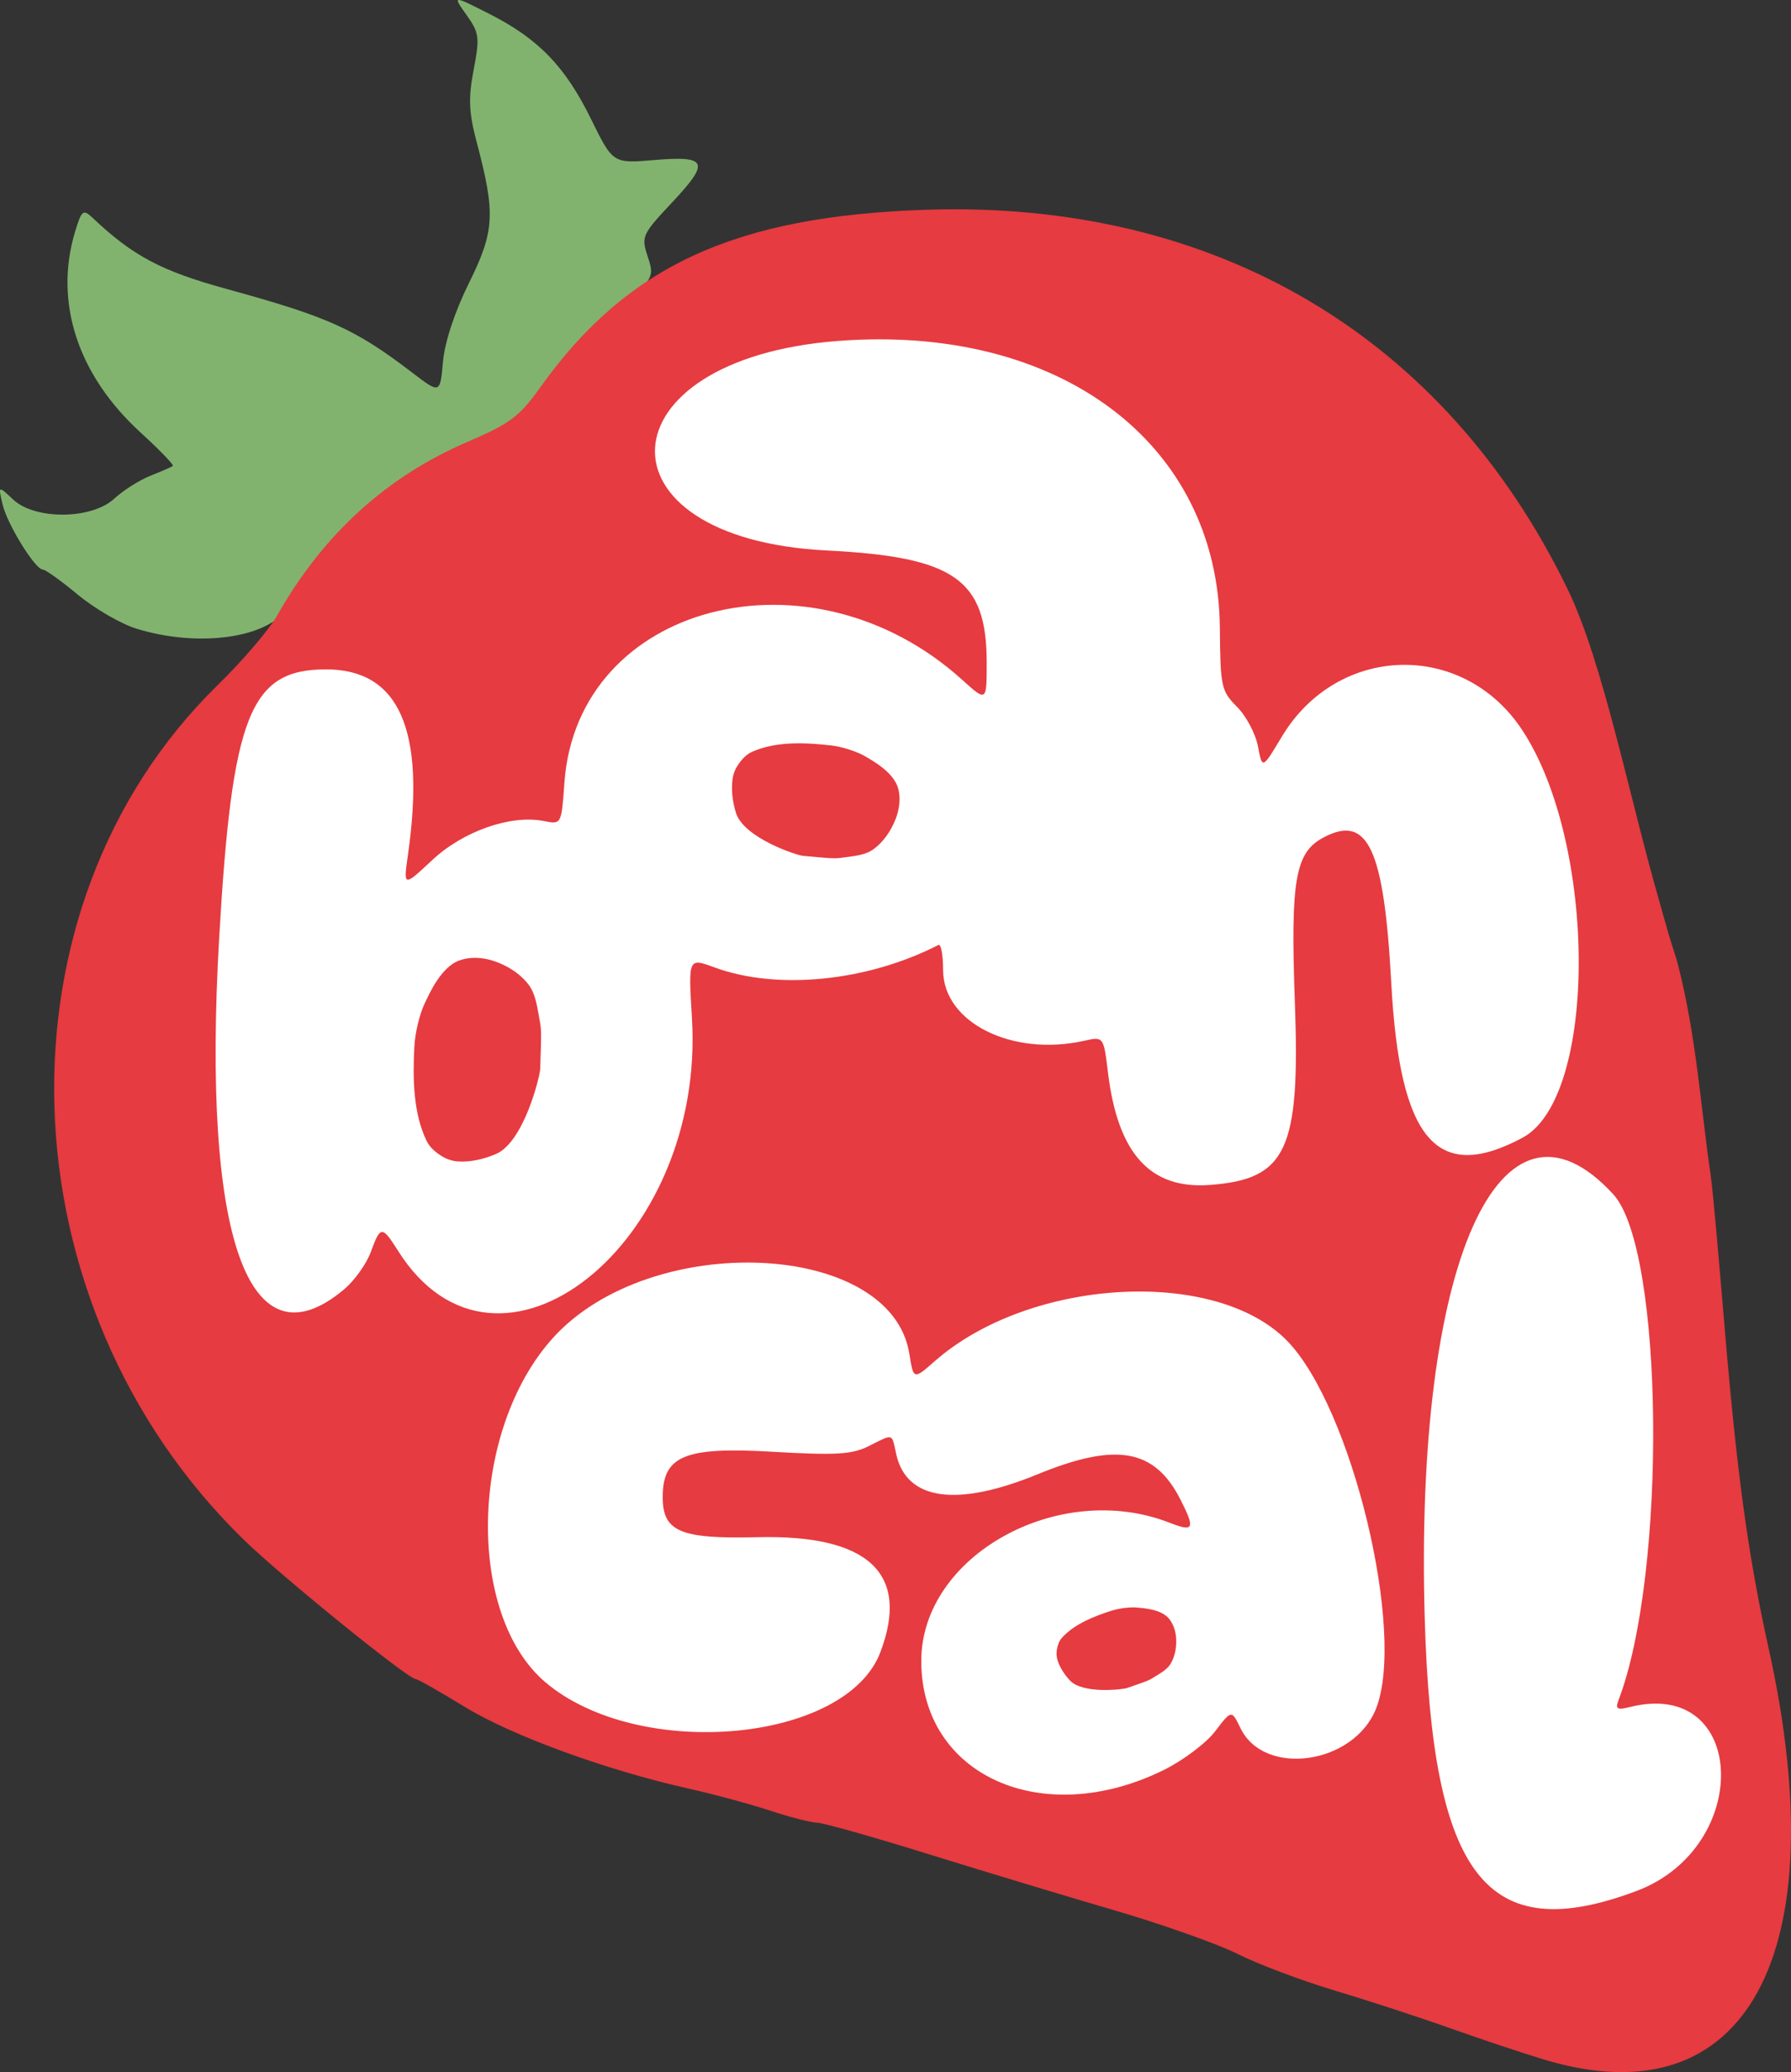 <?xml version="1.0" encoding="UTF-8" standalone="no"?>
<!-- Created with Inkscape (http://www.inkscape.org/) -->

<svg
   version="1.1"
   id="svg1"
   width="287.46"
   height="332.44"
   viewBox="0 0 287.46 332.44"
   sodipodi:docname="iconFresa.svg"
   inkscape:version="1.4 (86a8ad7, 2024-10-11)"
   inkscape:export-filename="bancal__3.svg"
   inkscape:export-xdpi="96"
   inkscape:export-ydpi="96"
   xmlns:inkscape="http://www.inkscape.org/namespaces/inkscape"
   xmlns:sodipodi="http://sodipodi.sourceforge.net/DTD/sodipodi-0.dtd"
   xmlns="http://www.w3.org/2000/svg"
   xmlns:svg="http://www.w3.org/2000/svg">
  <rect x="0" y="0" width="287.46" height="332.44" fill="#333333" stroke="none"/>
  <defs
     id="defs1" />
  <sodipodi:namedview
     id="namedview1"
     pagecolor="#ffffff"
     bordercolor="#000000"
     borderopacity="0.25"
     inkscape:showpageshadow="2"
     inkscape:pageopacity="0.0"
     inkscape:pagecheckerboard="0"
     inkscape:deskcolor="#d1d1d1"
     inkscape:zoom="1.4142136"
     inkscape:cx="289.56021"
     inkscape:cy="223.79928"
     inkscape:window-width="1920"
     inkscape:window-height="1017"
     inkscape:window-x="1912"
     inkscape:window-y="-8"
     inkscape:window-maximized="1"
     inkscape:current-layer="g1"
     inkscape:export-bgcolor="#ffffff00">
    <inkscape:page
       x="0"
       y="0"
       width="287.46"
       height="332.44"
       id="page2"
       margin="0"
       bleed="0" />
  </sodipodi:namedview>
  <g
     inkscape:groupmode="layer"
     inkscape:label="Image"
     id="g1"
     transform="translate(-123.131,-58.585)">
    <g
       id="g201"
       transform="translate(38.891,-24.749)">
      <path
         style="fill:#ffffff"
         d="m 357.796,403.758 10.607,-36.062 -31.113,-172.534 -89.803,-68.589 -64.347,14.142 -57.983,50.205 -21.213,49.497 24.042,84.853 40.305,32.527 67.175,16.971 z"
         id="path200" />
      <g
         id="g200"
         transform="translate(3.536,31.82)">
        <path
           style="fill:#81b36e;fill-opacity:1"
           d="m 102.573,152.364 c -2.475,-0.769 -6.686,-3.213 -9.359,-5.43 -2.672,-2.218 -5.199,-4.032 -5.614,-4.032 -1.244,0 -5.745,-7.278 -6.493,-10.5 -0.697,-3 -0.697,-3 1.699,-0.75 3.513,3.299 12.617,3.221 16.243,-0.14 1.418,-1.315 4.029,-2.967 5.802,-3.673 1.772,-0.705 3.392,-1.411 3.598,-1.569 0.207,-0.157 -2.133,-2.579 -5.199,-5.381 -10.067,-9.2 -13.888,-20.875 -10.517,-32.128 1.045,-3.489 1.318,-3.724 2.75,-2.371 6.568,6.201 11.055,8.588 21.59,11.482 16.381,4.501 20.587,6.396 29.792,13.422 4.476,3.417 4.476,3.417 4.939,-1.738 0.286,-3.183 1.884,-8.024 4.178,-12.655 4.114,-8.305 4.27,-11.111 1.252,-22.5 -1.287,-4.858 -1.384,-7.081 -0.509,-11.682 0.995,-5.23 0.903,-5.932 -1.158,-8.826 -2.239,-3.144 -2.239,-3.144 3.633,-0.173 7.925,4.01 12.21,8.436 16.376,16.913 3.496,7.114 3.496,7.114 10.106,6.56 8.598,-0.721 9.019,0.277 2.877,6.819 -4.813,5.127 -4.958,5.449 -3.894,8.671 1.087,3.294 1.009,3.433 -4.938,8.815 -3.324,3.008 -8.264,8.491 -10.978,12.185 -4.434,6.034 -5.583,6.955 -11.306,9.062 -11.766,4.331 -23.058,14.014 -30.631,26.267 -3.019,4.885 -14.29,6.443 -24.24,3.35 z"
           id="path3" />
        <path
           style="fill:#e63b40;fill-opacity:1"
           d="m 328.573,381.952 c -3.3,-0.994 -10.05,-3.245 -15,-5.003 -4.95,-1.758 -13.35,-4.5 -18.667,-6.094 -5.317,-1.594 -12.292,-4.219 -15.5,-5.834 -3.208,-1.614 -12.133,-4.776 -19.833,-7.026 -7.7,-2.25 -21.2,-6.329 -30,-9.064 -8.8,-2.735 -16.786,-4.985 -17.746,-5.001 -0.96,-0.016 -4.335,-0.882 -7.5,-1.924 -3.165,-1.042 -9.129,-2.652 -13.254,-3.577 -13.122,-2.943 -28.268,-8.477 -35.777,-13.074 -4.002,-2.45 -7.54,-4.454 -7.862,-4.454 -1.224,0 -21.647,-16.547 -27.642,-22.396 -38.825,-37.881 -40.732,-101.367 -4.12,-137.104 3.944,-3.85 8.235,-8.877 9.536,-11.171 7.363,-12.99 17.53,-22.25 30.565,-27.837 6.747,-2.892 8.312,-4.062 11.595,-8.667 13.932,-19.547 31.217,-27.526 61.859,-28.556 46.464,-1.562 83.326,20.198 103.075,60.845 5.722,11.778 9.926,33.483 14.771,50.258 0.506,1.752 0.978,3.515 1.494,5.264 0.479,1.626 1.064,3.222 1.487,4.864 2.894,11.251 3.673,23.123 5.187,33.439 0.445,3.034 1.444,14.886 2.304,25.061 1.966,23.261 3.774,36.398 7.017,51 10.932,49.216 -3.563,75.817 -35.988,66.05 z m 14.764,-27.048 c 18.757,-7.018 17.812,-34.254 -1.025,-29.526 -2.04,0.512 -2.376,0.324 -1.854,-1.038 7.833,-20.414 7.316,-72.338 -0.81,-81.204 -18.182,-19.84 -31.933,11.092 -30.27,68.089 1.21,41.465 9.923,52.672 33.958,43.679 z m -75.95,-19.368 c 3.136,-1.534 6.892,-4.349 8.345,-6.255 2.643,-3.465 2.643,-3.465 4.074,-0.509 3.814,7.875 18.166,5.835 21.737,-3.089 4.869,-12.169 -3.86,-48.371 -14.236,-59.038 -11.518,-11.842 -41.335,-10.131 -56.572,3.247 -3.41,2.994 -3.41,2.994 -4.08,-1.194 -2.905,-18.169 -41.538,-19.871 -57.214,-2.521 -13.372,14.801 -13.998,44.409 -1.169,55.252 14.981,12.662 48.236,9.665 53.733,-4.843 4.792,-12.647 -1.894,-18.893 -19.757,-18.454 -12.361,0.304 -15.177,-0.889 -15.177,-6.432 0,-6.621 3.515,-8.087 17.468,-7.282 10.379,0.599 12.883,0.454 15.601,-0.902 4.043,-2.017 3.659,-2.129 4.408,1.281 1.631,7.426 9.675,8.576 22.689,3.244 12.63,-5.174 18.775,-4.096 22.917,4.022 2.419,4.742 2.178,5.278 -1.694,3.762 -17.831,-6.981 -39.889,5.276 -39.889,22.166 0,18.339 19.33,27.077 38.814,17.544 z M 135.95,258.353 c 1.666,-1.402 3.591,-4.102 4.278,-6 1.519,-4.201 1.817,-4.214 4.346,-0.194 15.968,25.387 49.398,-1.058 47.189,-37.329 -0.589,-9.66 -0.589,-9.66 3.611,-8.115 10.081,3.709 24.514,2.265 35.95,-3.596 0.412,-0.211 0.75,1.6 0.75,4.025 0,8.394 11.041,13.932 22.628,11.349 3.128,-0.697 3.128,-0.697 3.835,5.106 1.584,13.006 6.77,18.73 16.328,18.023 12.348,-0.913 14.535,-5.595 13.669,-29.262 -0.718,-19.622 0.043,-24.051 4.548,-26.462 7.165,-3.835 9.758,1.706 10.924,23.344 1.357,25.191 7.301,32.181 21.083,24.793 12.051,-6.461 11.989,-47.195 -0.1,-65.446 -9.503,-14.347 -29.628,-13.765 -38.551,1.115 -3.136,5.229 -3.136,5.229 -3.824,1.564 -0.378,-2.016 -1.892,-4.873 -3.364,-6.349 -2.528,-2.535 -2.681,-3.234 -2.755,-12.6 -0.237,-29.674 -25.736,-48.847 -61.315,-46.103 -38.072,2.936 -39.585,31.711 -1.767,33.614 20.492,1.031 25.649,4.638 25.657,17.94 0.004,6.366 0.004,6.366 -3.951,2.793 -24.308,-21.961 -61.766,-12.264 -63.826,16.523 -0.48,6.715 -0.48,6.715 -3.292,6.153 -5.306,-1.061 -12.961,1.617 -17.944,6.278 -4.615,4.317 -4.615,4.317 -3.872,-0.898 2.855,-20.035 -1.431,-29.715 -13.157,-29.715 -12.184,0 -15.078,7.273 -17.147,43.081 -2.784,48.192 4.725,69.281 20.069,56.369 z"
           id="path2"
           sodipodi:nodetypes="ssssssssssscscssssaassssssssssssssssssssssssssssssssssssssssssssssssssssccsssssss" />
        <path
           style="fill:#e63b40;fill-opacity:1"
           d="m 214.032,171.1 c -4.196,-0.47 -8.762,-0.673 -12.625,1.031 -0.937,0.414 -1.677,1.245 -2.25,2.094 -0.456,0.675 -0.766,1.474 -0.875,2.281 -0.24,1.784 -6.4e-4,3.62 0.531,5.375 1.237,4.081 9.794,6.852 10.75,6.938 5.563,0.5 4.938,0.486 7.375,0.156 1.336,-0.181 2.773,-0.379 3.875,-1.156 1.699,-1.198 2.955,-3.085 3.688,-5.031 0.545,-1.448 0.769,-3.12 0.406,-4.625 -0.659,-2.734 -4.172,-4.617 -5.406,-5.344 -1.172,-0.691 -3.57,-1.506 -5.469,-1.719 z"
           id="path4"
           sodipodi:nodetypes="aaaassaaassa" />
        <path
           style="fill:#e63b40;fill-opacity:1;stroke-width:0.705"
           d="m 259.075,309.933 c -2.88,0.928 -5.919,2.131 -7.919,4.325 -0.485,0.532 -0.714,1.268 -0.829,1.968 -0.091,0.556 -0.05,1.147 0.125,1.684 0.387,1.188 1.103,2.268 1.985,3.213 2.051,2.197 8.476,1.439 9.126,1.215 3.78,-1.308 3.369,-1.135 4.857,-2.051 0.816,-0.502 1.693,-1.046 2.175,-1.854 0.743,-1.246 0.987,-2.794 0.871,-4.227 -0.086,-1.066 -0.45,-2.179 -1.145,-3.016 -1.263,-1.521 -4.128,-1.677 -5.155,-1.773 -0.975,-0.091 -2.787,0.096 -4.091,0.517 z"
           id="path4-1"
           sodipodi:nodetypes="aaaassaaassa" />
        <path
           style="fill:#e63b40;fill-opacity:1;stroke-width:1.167"
           d="m 147.209,219.422 c -0.263,5.106 -0.204,10.631 1.956,15.113 0.524,1.088 1.505,1.894 2.496,2.498 0.788,0.48 1.706,0.773 2.62,0.821 2.021,0.107 4.069,-0.37 6.009,-1.191 4.51,-1.909 7.085,-12.509 7.121,-13.67 0.211,-6.757 0.234,-6.003 -0.29,-8.906 -0.287,-1.592 -0.602,-3.304 -1.544,-4.553 -1.454,-1.926 -3.655,-3.246 -5.889,-3.929 -1.663,-0.508 -3.557,-0.607 -5.225,-0.015 -3.032,1.075 -4.927,5.503 -5.666,7.065 -0.702,1.484 -1.468,4.458 -1.587,6.769 z"
           id="path4-1-2"
           sodipodi:nodetypes="aaaassaaassa" />
      </g>
    </g>
  </g>
</svg>
